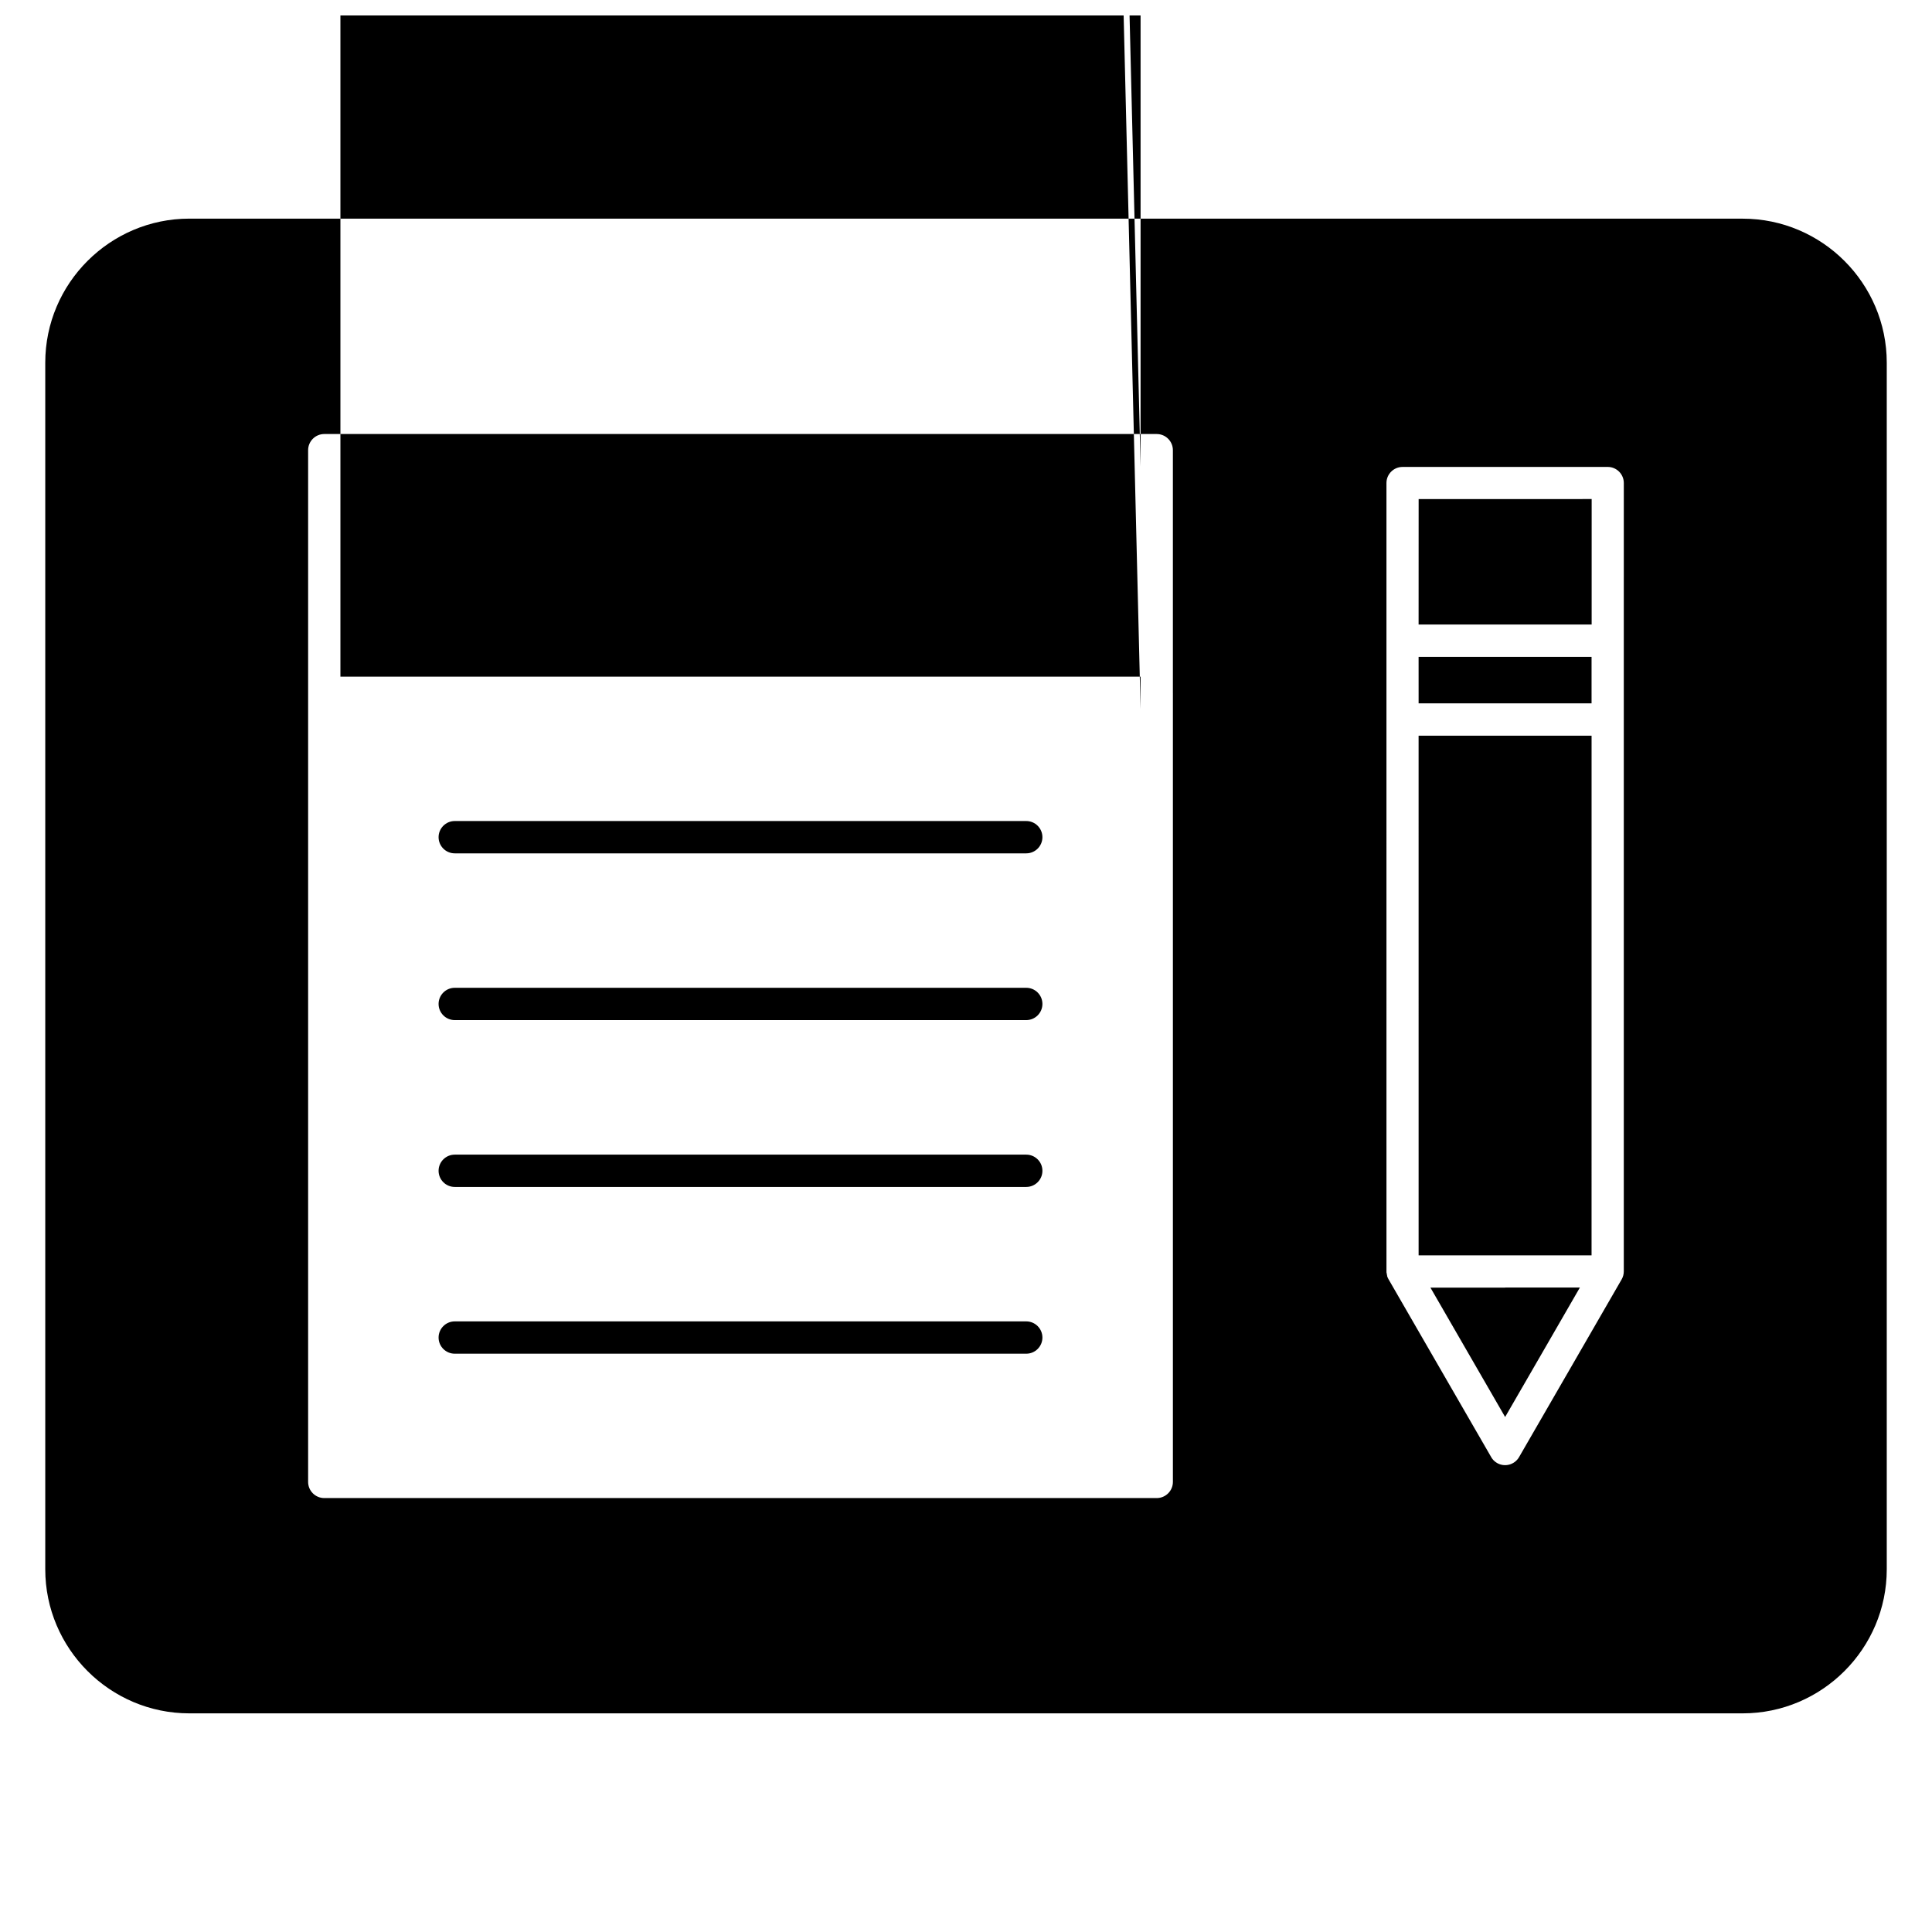 <?xml version="1.0" encoding="UTF-8"?>
<!-- Uploaded to: ICON Repo, www.svgrepo.com, Generator: ICON Repo Mixer Tools -->
<svg width="800px" height="800px" version="1.1" viewBox="144 144 512 512" xmlns="http://www.w3.org/2000/svg">
 <defs>
  <clipPath id="a">
   <path d="m155 148.09h490v450.91h-490z"/>
  </clipPath>
 </defs>
 <g clip-path="url(#a)">
  <path d="m605.83 201.94h-411.66c-10.512 0-20.062 4.293-26.973 11.203-6.914 6.906-11.203 16.457-11.203 26.973v319.76c0 10.508 4.293 20.062 11.203 26.973 6.906 6.914 16.457 11.207 26.973 11.207h411.66c10.508 0 20.066-4.293 26.973-11.207 6.914-6.906 11.207-16.465 11.207-26.973v-319.75c0-10.512-4.293-20.066-11.207-26.973-6.906-6.91-16.465-11.203-26.973-11.203zm-53.047 300.43m-9.906-17.137h-19.797l9.902 17.152 9.891 17.133 9.91-17.148 9.902-17.16-19.809 0.004zm22.906-146.27h-45.84l0.004 137.71h45.832zm-45.84-29.461h45.859l0.004-33.25-45.852 0.004zm0 8.566 0.004 12.328h45.832v-12.328zm-285.73 5.258h212.05v-55.723l-212.05-8687zm212.05 8.566-212.05-8687v200.54h212.05zm-30.293 38.254h-151.46c-2.363 0-4.281-1.922-4.281-4.281 0-2.363 1.922-4.285 4.281-4.285h151.46c2.363 0 4.281 1.922 4.281 4.285 0 2.359-1.922 4.281-4.281 4.281zm-151.46 35.629h151.46c2.363 0 4.281 1.922 4.281 4.281 0 2.363-1.922 4.281-4.281 4.281h-151.46c-2.363 0-4.281-1.922-4.281-4.281 0-2.359 1.922-4.281 4.281-4.281zm0 44.215h151.46c2.363 0 4.281 1.922 4.281 4.281 0 2.363-1.922 4.281-4.281 4.281h-151.46c-2.363 0-4.281-1.922-4.281-4.281 0-2.363 1.922-4.281 4.281-4.281zm0 44.191h151.46c2.363 0 4.281 1.922 4.281 4.281 0 2.359-1.922 4.281-4.281 4.281h-151.46c-2.363 0-4.281-1.922-4.281-4.281 0-2.363 1.922-4.281 4.281-4.281zm190.32-166.46v209c0 2.359-1.922 4.281-4.285 4.281h-220.61c-2.363 0-4.281-1.922-4.281-4.281v-273.42c0-2.363 1.922-4.281 4.281-4.281h220.61c2.363 0 4.281 1.922 4.281 4.281v64.301zm105.34 178.92m-48.742-25.688-0.004-166.73v-42.219c0-2.352 1.91-4.262 4.262-4.262l54.379-0.004c2.352 0 4.262 1.914 4.262 4.262v0.117l-0.004 41.25v21.102l0.004 0.207-0.004 0.207v146.04c0 0.77-0.207 1.496-0.566 2.121l-13.594 23.559-13.598 23.547c-1.18 2.039-3.797 2.734-5.836 1.555-0.746-0.43-1.309-1.051-1.668-1.77l-13.48-23.348-13.598-23.559-0.094-0.18h-0.004l-0.102-0.207-0.078-0.18-0.109-0.316v-0.18l-0.078-0.27v-0.148l-0.078-0.27z" fill-rule="evenodd"/>
 </g>
</svg>